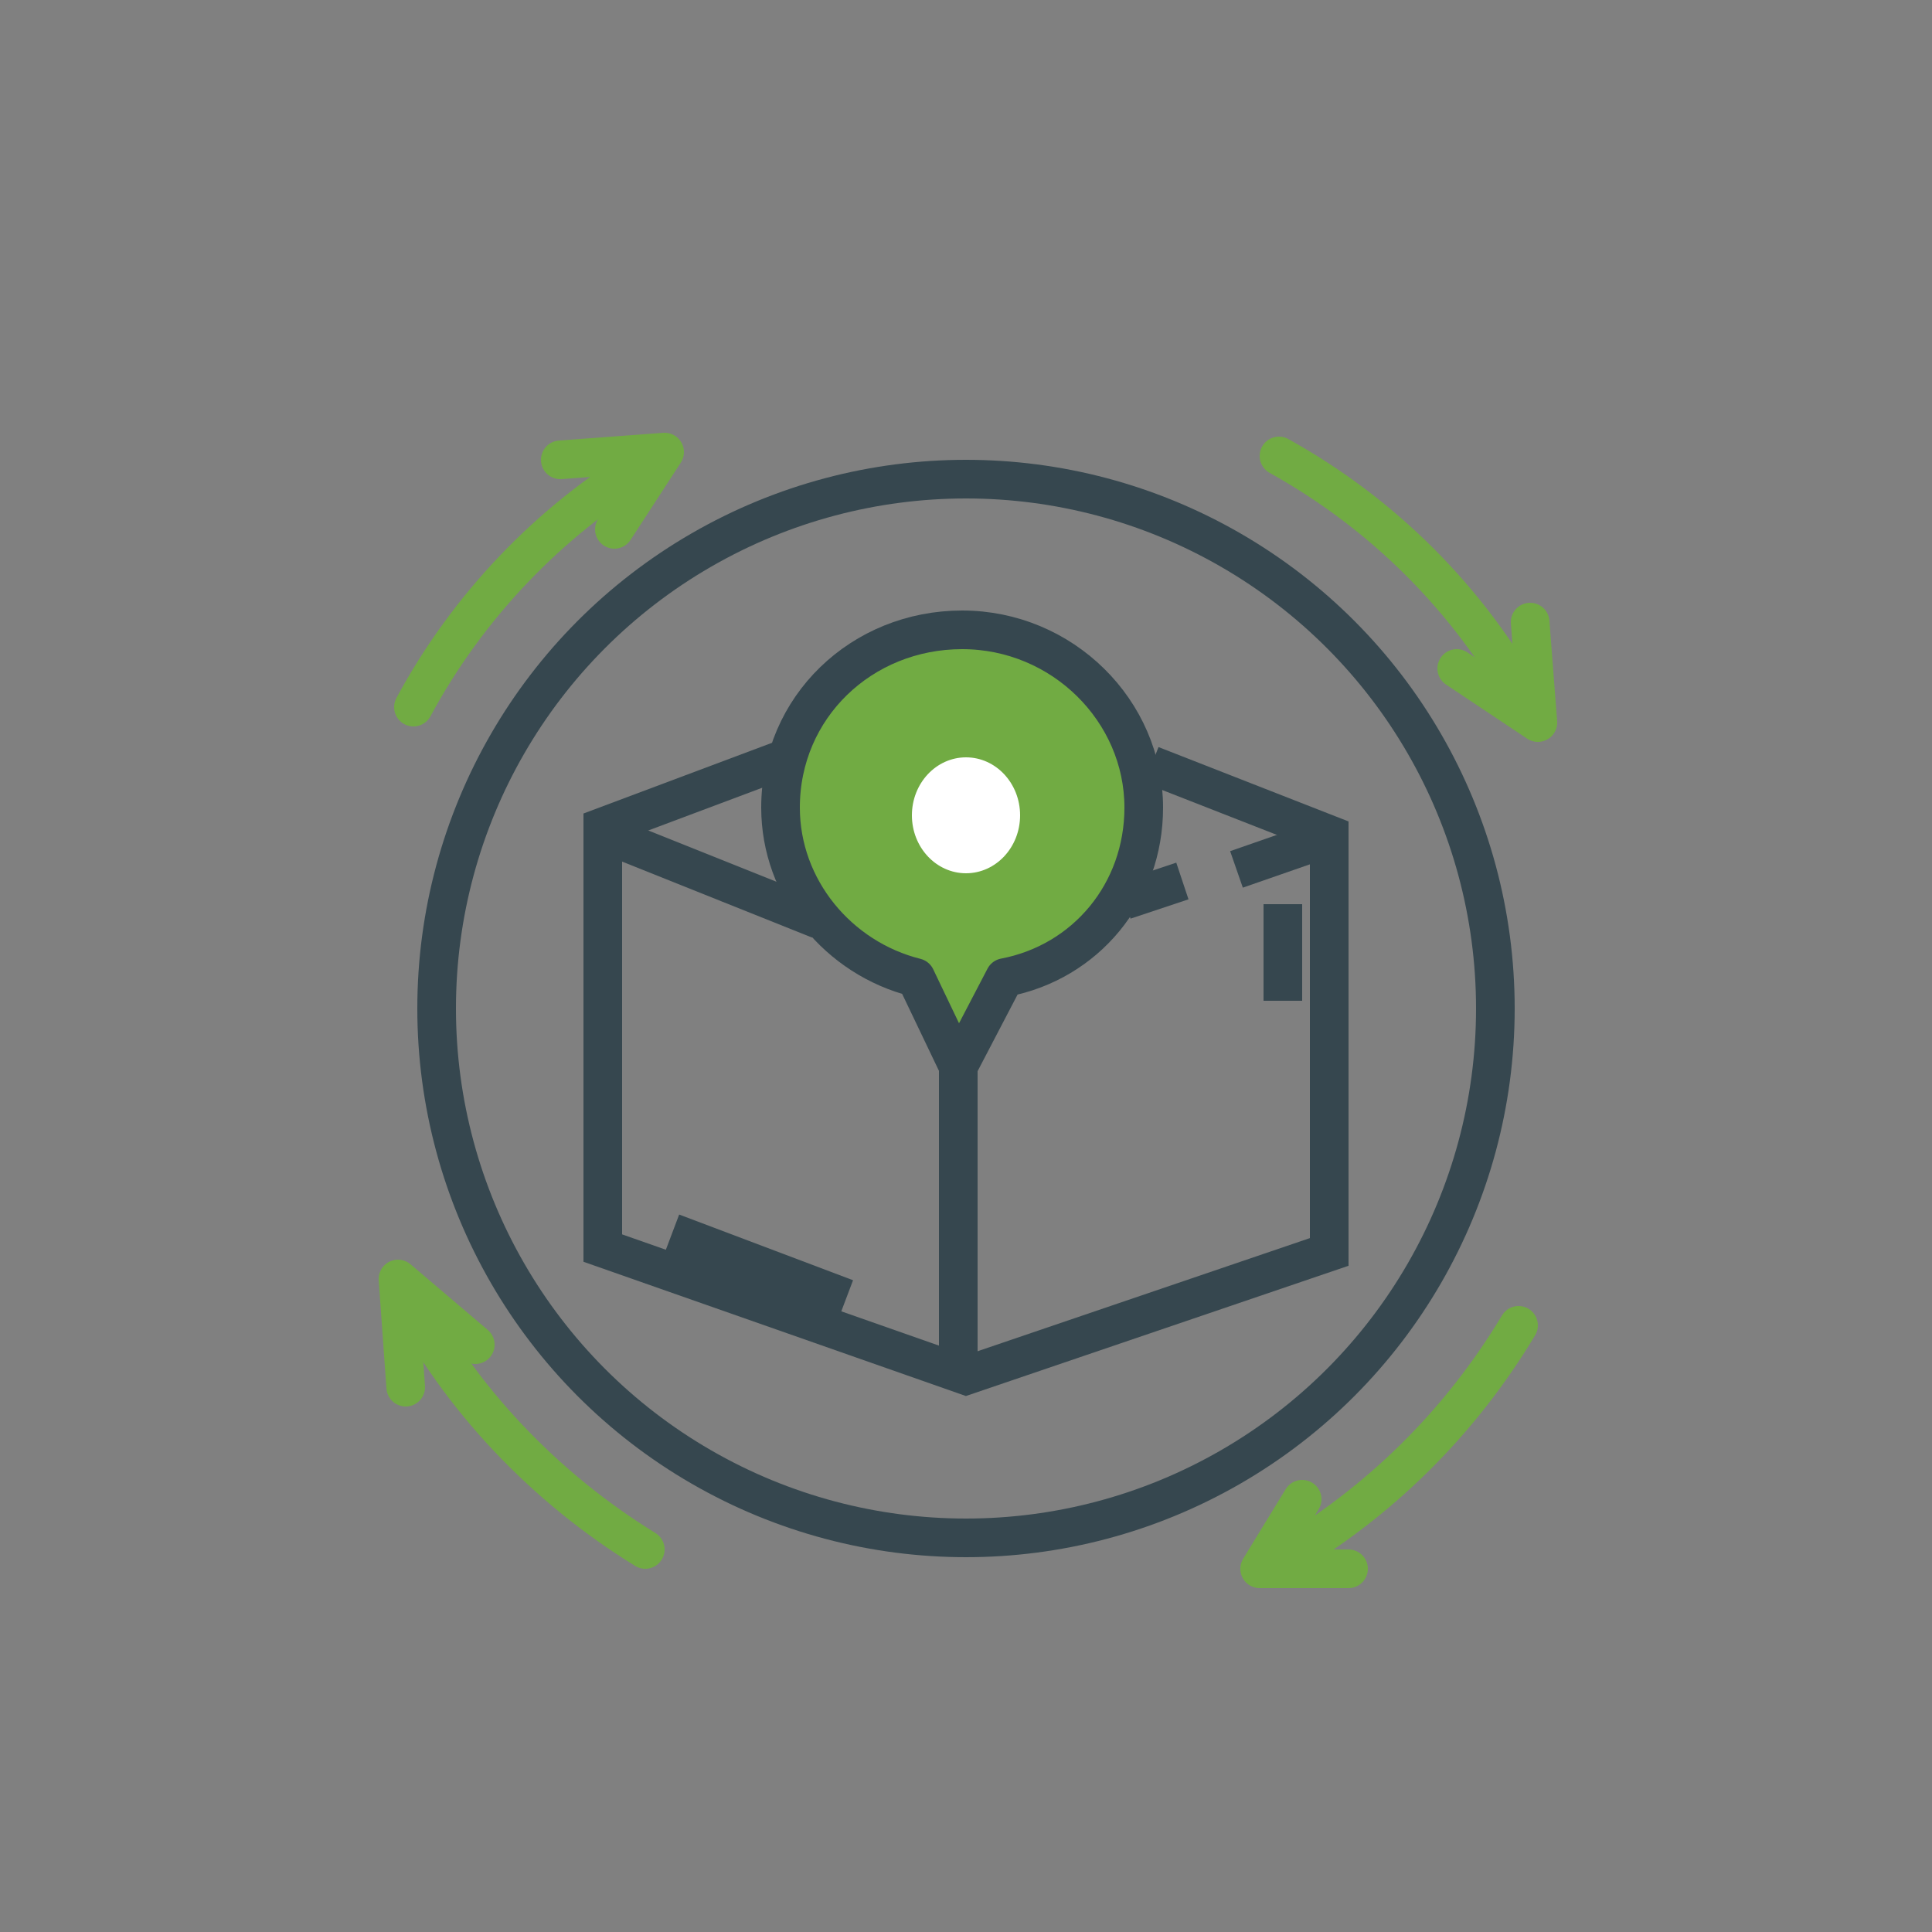<?xml version="1.0" encoding="utf-8"?>
<!-- Generator: Adobe Illustrator 26.0.1, SVG Export Plug-In . SVG Version: 6.00 Build 0)  -->
<svg version="1.1" id="Layer_1" xmlns="http://www.w3.org/2000/svg" xmlns:xlink="http://www.w3.org/1999/xlink" x="0px" y="0px"
	 viewBox="0 0 50 50" style="enable-background:new 0 0 50 50;" xml:space="preserve">
<rect x="0" y="0" width="50" height="50" fill="#808080" stroke="none"/>
<style type="text/css">
	.st0{fill:none;stroke:#36474F;stroke-miterlimit:10;}
	.st1{fill:none;stroke:#71AB43;stroke-linecap:round;stroke-linejoin:round;stroke-miterlimit:10;}
	.st2{fill:#71AB43;stroke:#36474F;stroke-linecap:round;stroke-linejoin:round;stroke-miterlimit:10;}
	.st3{fill:#36474F;}
	.st4{fill:#FFFFFF;}
</style>
<circle class="st0" cx="25" cy="26.1" r="13.7"/>
<polyline class="st0" points="20.4,19.6 15.6,21.4 15.6,32.3 25,35.6 34.4,32.4 34.4,21.6 29.8,19.8 "/>
<line class="st0" x1="15.7" y1="21.6" x2="21.2" y2="23.8"/>
<line class="st0" x1="29.1" y1="23.3" x2="30.6" y2="22.8"/>
<line class="st0" x1="32" y1="22.5" x2="34.3" y2="21.7"/>
<line class="st0" x1="33.2" y1="23.4" x2="33.2" y2="25.9"/>
<line class="st0" x1="24.8" y1="27.6" x2="24.8" y2="35.5"/>
<line class="st0" x1="17.4" y1="31.9" x2="21.9" y2="33.6"/>
<g>
	<path class="st1" d="M10.7,18.3c1.4-2.6,3.5-4.8,6-6.3"/>
	<path class="st1" d="M16.7,40.1c-2.6-1.6-4.8-3.9-6.2-6.6"/>
	<path class="st1" d="M39.3,34.3c-1.5,2.5-3.6,4.6-6.2,6.1"/>
	<path class="st1" d="M33.1,11.8c2.7,1.5,4.9,3.7,6.4,6.4"/>
	<polyline class="st1" points="39.6,16.1 39.8,18.7 37.7,17.3 	"/>
	<polyline class="st1" points="33.7,38.8 32.6,40.6 34.9,40.6 	"/>
	<polyline class="st1" points="10.5,35.9 10.3,33.1 12.3,34.8 	"/>
	<polyline class="st1" points="14.5,11.9 17.2,11.7 15.9,13.7 	"/>
</g>
<g>
	<path class="st2" d="M153.3,23.7h0.8c1.4,0,2.4,1.1,2.4,2.4V28l-8.9,0.1v-1.9c0-1.4,1.1-2.4,2.4-2.4h0.8"/>
	<path class="st2" d="M153.4,22.6v0.8c0,0.1,0,0.3-0.1,0.4c-0.2,0.5-0.6,0.9-1.2,0.9c-0.6,0-1.1-0.4-1.2-0.9c0-0.1-0.1-0.2-0.1-0.4
		v-0.8c0.3,0.3,0.7,0.5,1.1,0.5h0.3C152.7,23,153.1,22.9,153.4,22.6z"/>
	<path class="st2" d="M153.8,19.7v1.7c0,0.5-0.2,0.9-0.5,1.2c-0.3,0.3-0.7,0.5-1.1,0.5h-0.3c-0.4,0-0.8-0.2-1.1-0.5
		c-0.3-0.3-0.5-0.7-0.5-1.2v-1.7H153.8z"/>
	<path class="st2" d="M154.2,19.7h-4.4v-0.1c0-1.2,1-2.2,2.2-2.2h0C153.3,17.5,154.2,18.5,154.2,19.7L154.2,19.7z"/>
	<line class="st2" x1="152.1" y1="16.6" x2="152.1" y2="18.8"/>
	<line class="st2" x1="149.8" y1="23.8" x2="149.8" y2="28"/>
	<line class="st2" x1="154.4" y1="23.8" x2="154.4" y2="28"/>
	<line class="st2" x1="149.9" y1="26.8" x2="154.4" y2="26.8"/>
</g>
<path class="st0" d="M163.3,35H141c-1,0-1.8-0.8-1.8-1.8v0c0-1,0.8-1.8,1.8-1.8h22.3c1,0,1.8,0.8,1.8,1.8v0
	C165.2,34.2,164.4,35,163.3,35z"/>
<circle class="st3" cx="141" cy="33.2" r="0.7"/>
<circle class="st3" cx="144.6" cy="33.2" r="0.7"/>
<circle class="st3" cx="148.2" cy="33.2" r="0.7"/>
<circle class="st3" cx="152.2" cy="33.2" r="0.7"/>
<circle class="st3" cx="155.8" cy="33.2" r="0.7"/>
<circle class="st3" cx="159.5" cy="33.2" r="0.7"/>
<circle class="st3" cx="163.1" cy="33.2" r="0.7"/>
<rect x="147.1" y="28.1" class="st0" width="4.2" height="3.2"/>
<rect x="141.4" y="28.1" class="st0" width="4.2" height="3.2"/>
<rect x="152.9" y="28.1" class="st0" width="4.2" height="3.2"/>
<rect x="158.7" y="28.1" class="st0" width="4.2" height="3.2"/>
<line class="st0" x1="155" y1="28.1" x2="155" y2="29.7"/>
<line class="st0" x1="160.7" y1="28.1" x2="160.7" y2="29.7"/>
<line class="st0" x1="140.5" y1="26.1" x2="141.4" y2="28.1"/>
<line class="st0" x1="145.5" y1="28.1" x2="146.4" y2="26.2"/>
<g>
	<path class="st2" d="M29.6,20.9c0-2.5-2.1-4.6-4.7-4.6c-2.6,0-4.7,2-4.7,4.6c0,2.1,1.5,3.9,3.5,4.4l1.1,2.3l1.2-2.3
		C28.1,24.9,29.6,23.1,29.6,20.9z"/>
	<ellipse class="st4" cx="25" cy="21.1" rx="1.4" ry="1.5"/>
</g>
</svg>
